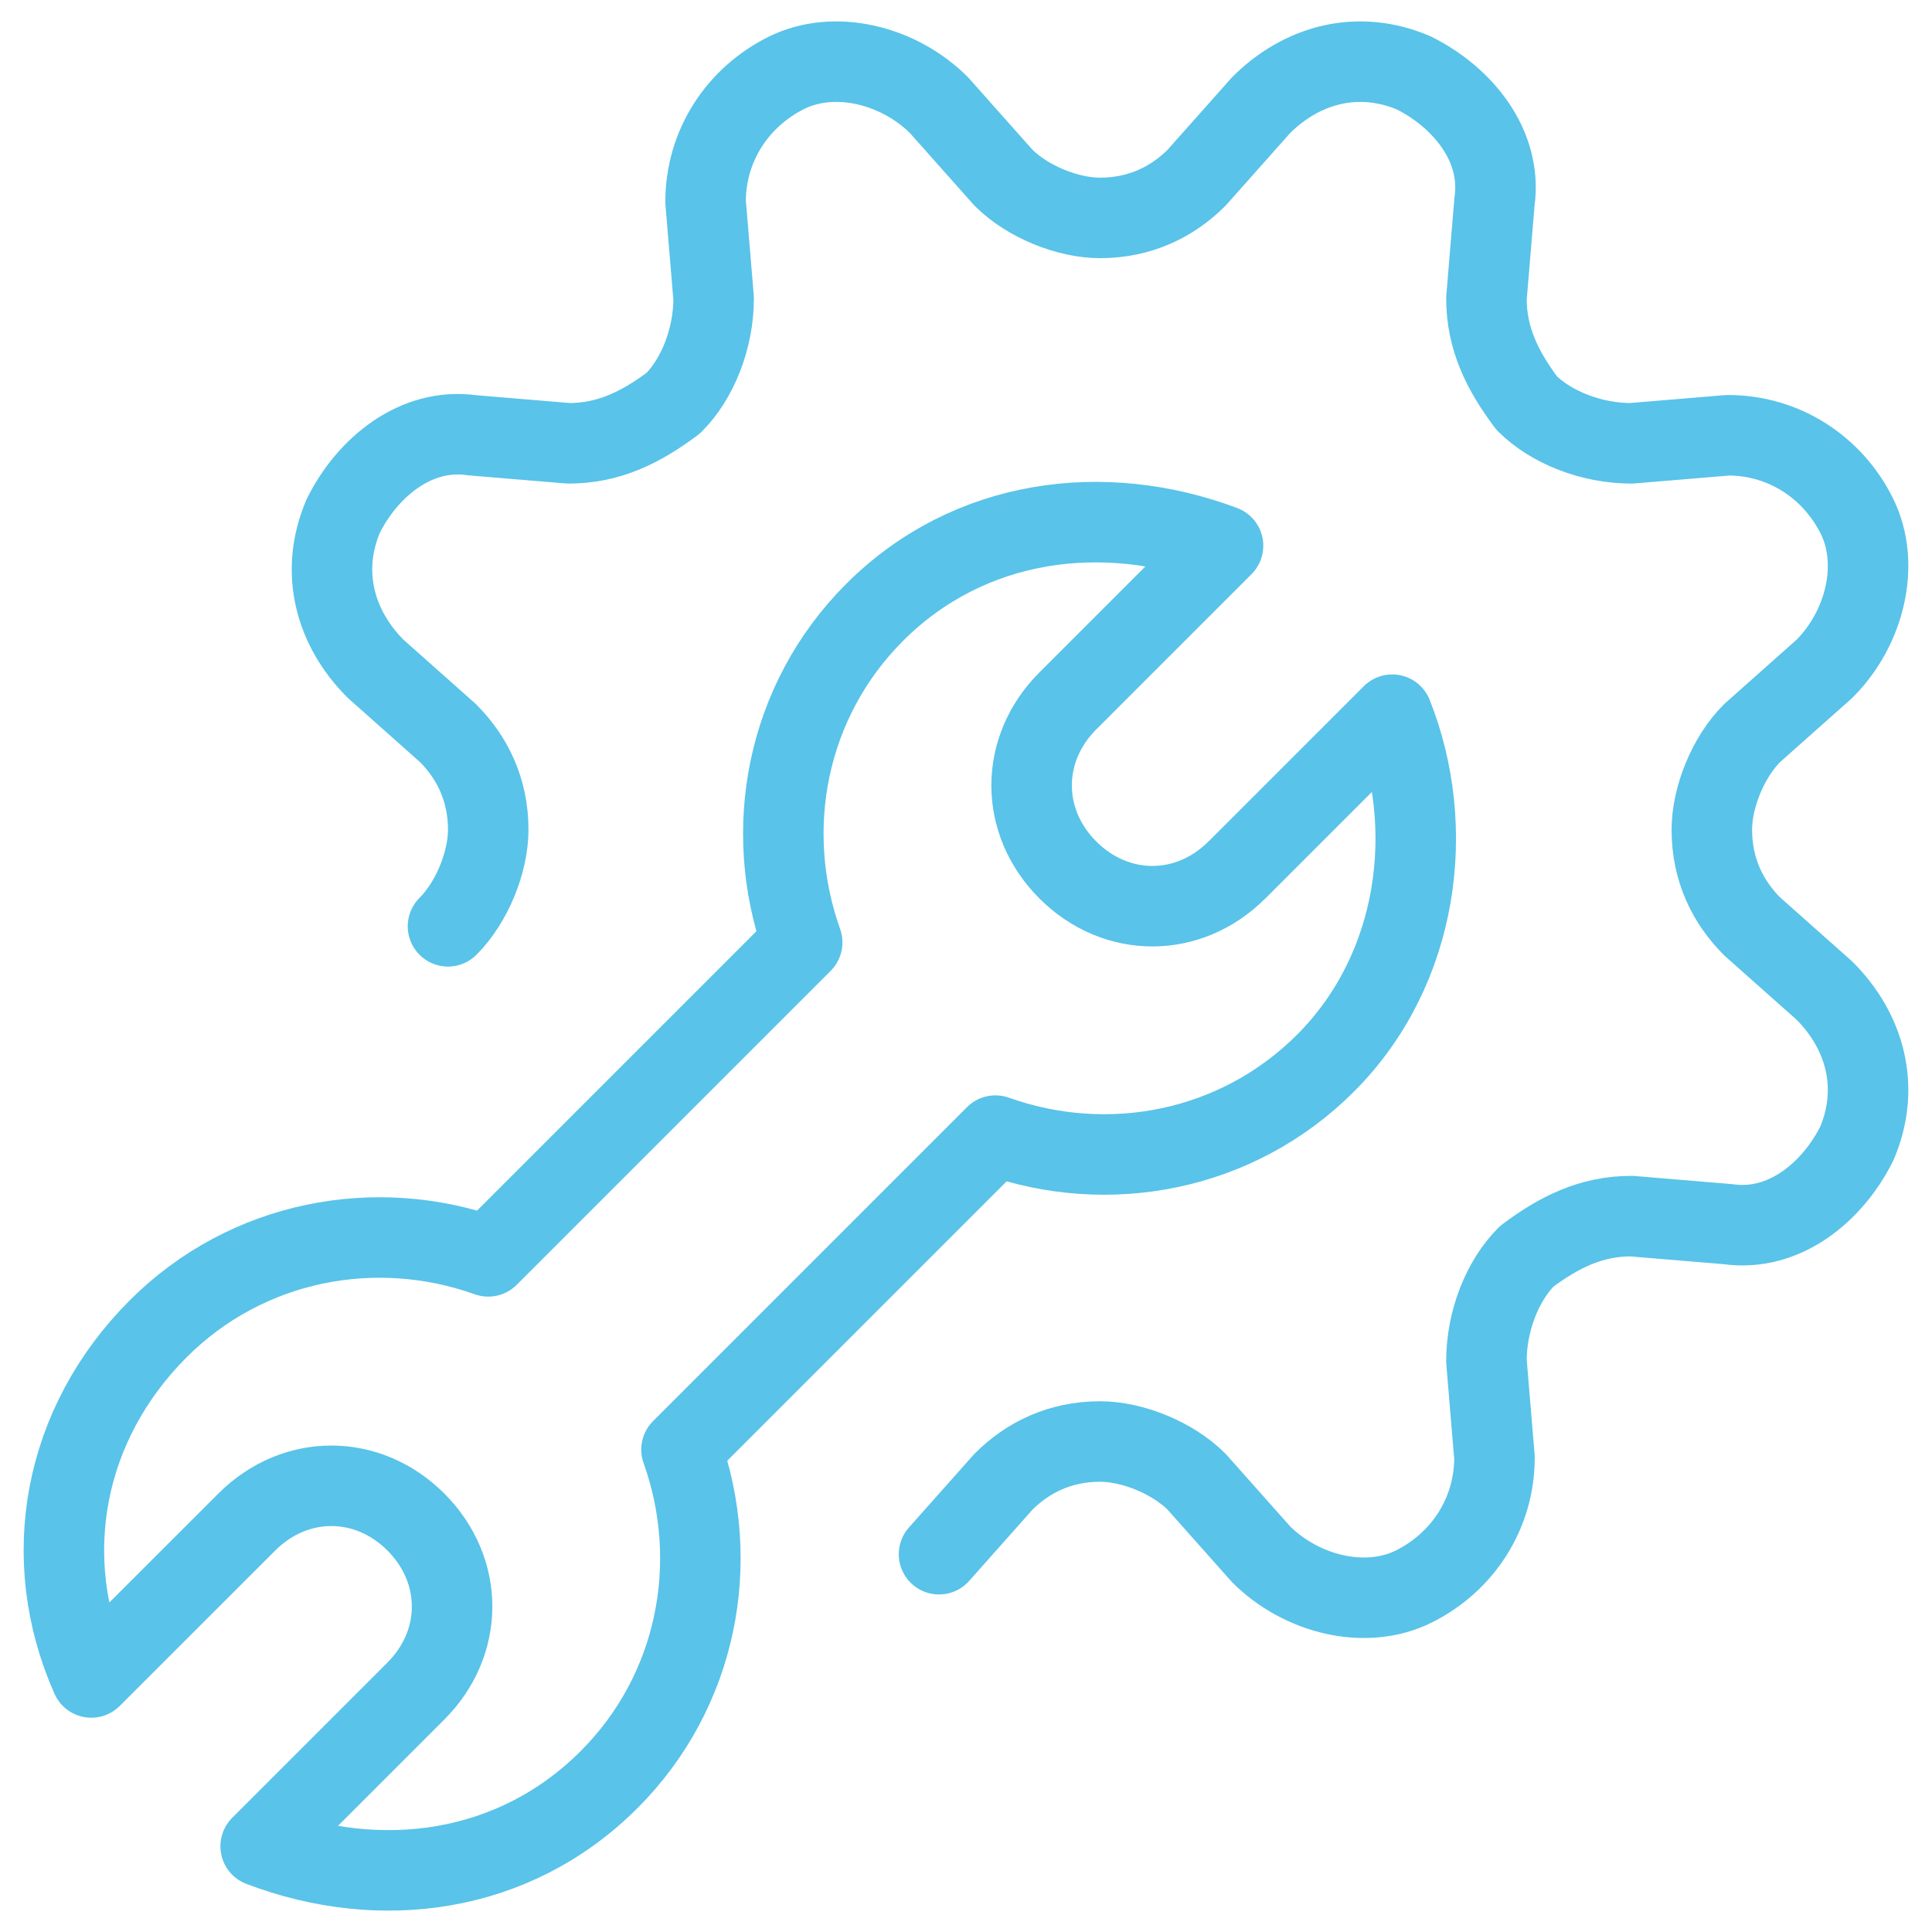 <svg xmlns="http://www.w3.org/2000/svg" fill="none" viewBox="0 0 24 24" id="Maintenance-Wrench--Streamline-Ultimate.svg" height="24" width="24"><desc>Maintenance Wrench Streamline Icon: https://streamlinehq.com</desc><path stroke="#59c3e9" stroke-linecap="round" stroke-linejoin="round" stroke-miterlimit="10" d="M5.565 11.507c0.3 -0.3 0.5 -0.8 0.5 -1.2 0 -0.5 -0.2 -0.9 -0.5 -1.2l-0.9 -0.8c-0.5 -0.5 -0.7 -1.2 -0.4 -1.9 0.3 -0.6 0.9 -1.1 1.6 -1l1.2 0.1c0.5 0 0.9 -0.2 1.3 -0.5 0.3 -0.3 0.5 -0.8 0.5 -1.3l-0.1 -1.2c0 -0.7 0.4 -1.3 1 -1.6 0.6 -0.3 1.4 -0.1 1.9 0.4l0.8 0.9c0.3 0.3 0.8 0.5 1.2 0.5 0.5 0 0.9 -0.2 1.2 -0.5l0.8 -0.9c0.5 -0.5 1.2 -0.7 1.9 -0.4 0.6 0.3 1.1 0.9 1 1.6l-0.1 1.2c0 0.5 0.2 0.9 0.5 1.3 0.3 0.3 0.8 0.5 1.3 0.5l1.2 -0.1c0.7 0 1.3 0.4 1.6 1 0.3 0.6 0.1 1.4 -0.4 1.9l-0.9 0.8c-0.3 0.3 -0.5 0.8 -0.5 1.2 0 0.5 0.2 0.9 0.5 1.2l0.9 0.8c0.5 0.5 0.7 1.2 0.4 1.9 -0.3 0.6 -0.9 1.1 -1.6 1l-1.2 -0.1c-0.5 0 -0.9 0.2 -1.3 0.5 -0.3 0.3 -0.5 0.8 -0.5 1.3l0.1 1.2c0 0.7 -0.4 1.3 -1 1.6 -0.6 0.3 -1.4 0.1 -1.9 -0.4l-0.8 -0.9c-0.3 -0.3 -0.8 -0.5 -1.2 -0.5 -0.5 0 -0.9 0.2 -1.2 0.5l-0.8 0.9" stroke-width="1"></path><path stroke="#59c3e9" stroke-linecap="round" stroke-linejoin="round" stroke-miterlimit="10" d="m15.366 10.807 1.929 -1.929c0.553 1.386 0.344 3.155 -0.829 4.329 -1.1 1.1 -2.7 1.4 -4.1 0.9l-3.9 3.9c0.5 1.4 0.2 3 -0.9 4.1 -1.181 1.181 -2.846 1.393 -4.328 0.828l1.928 -1.928c0.6 -0.6 0.6 -1.5 0 -2.1 -0.6 -0.6 -1.5 -0.6 -2.1 0L1.134 20.838c-0.659 -1.483 -0.35 -3.15 0.831 -4.331 1.1 -1.1 2.7 -1.4 4.1 -0.9l3.9 -3.9c-0.5 -1.4 -0.2 -3 0.9 -4.1 1.174 -1.174 2.852 -1.382 4.328 -0.828l-1.928 1.928c-0.6 0.6 -0.6 1.5 0 2.1 0.6 0.6 1.5 0.6 2.1 0Z" stroke-width="1"></path></svg>